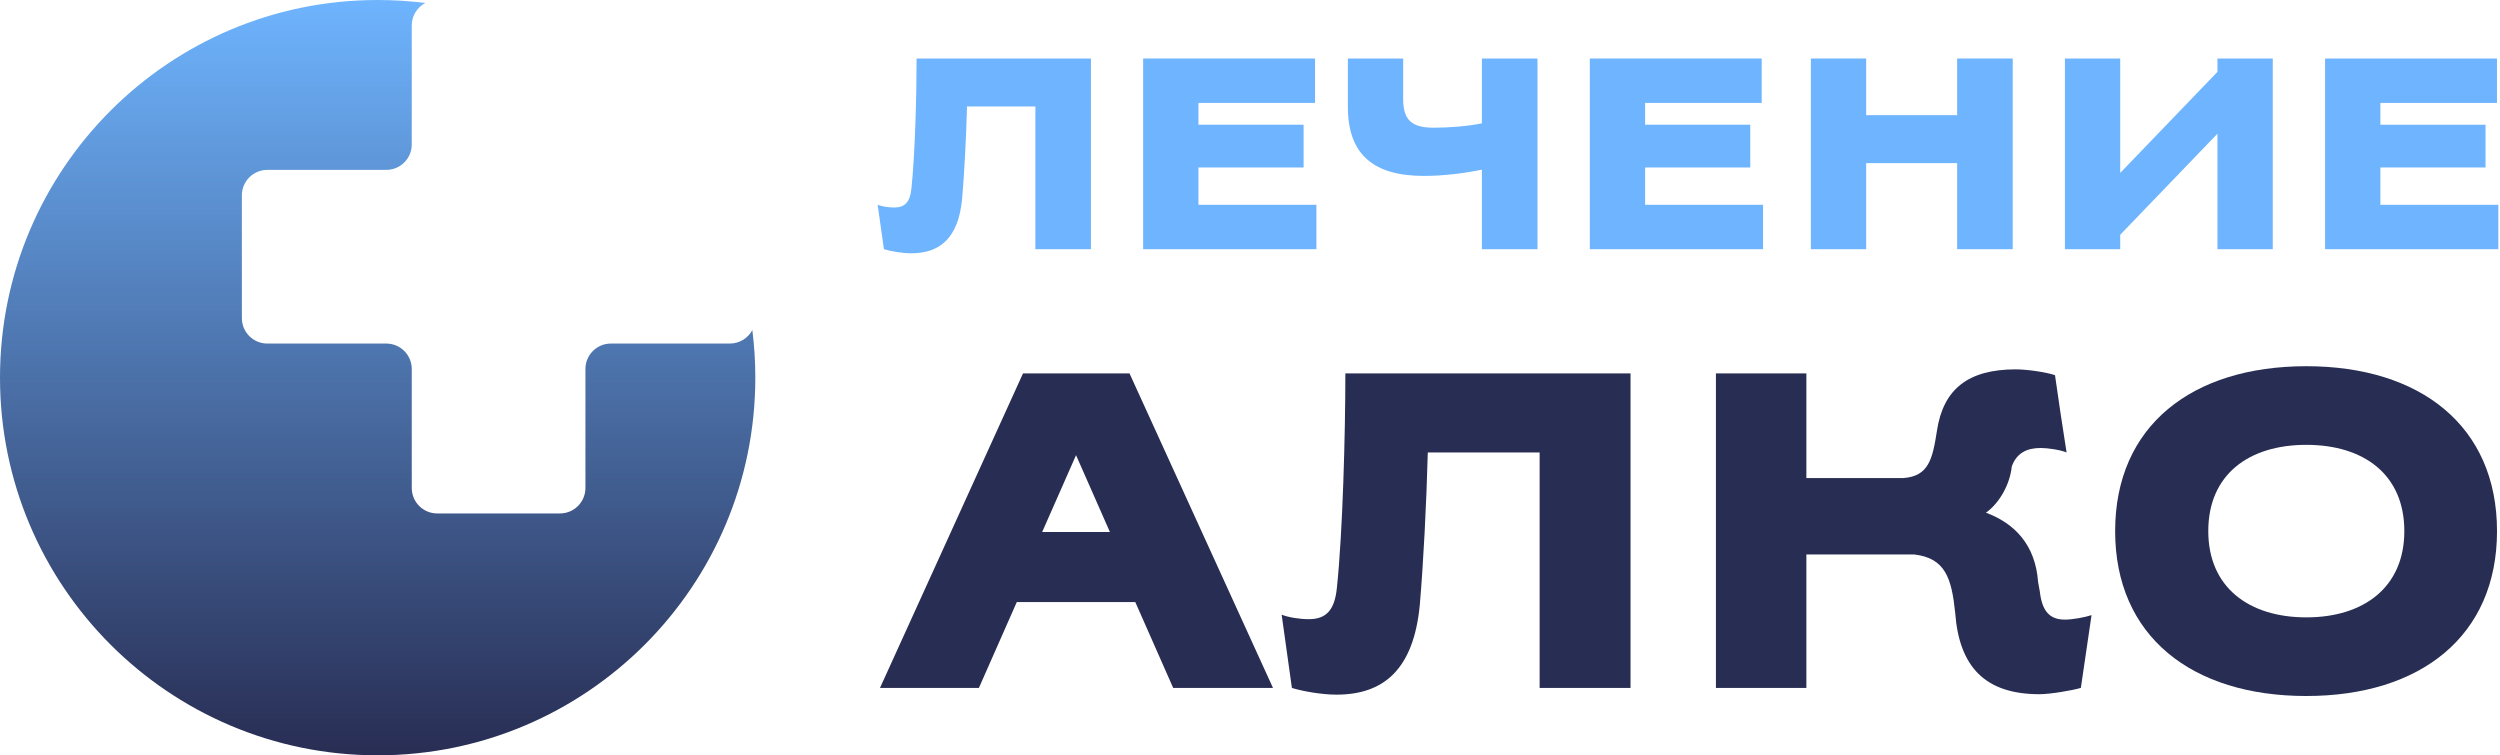 <svg width="470" height="142" viewBox="0 0 470 142" fill="none" xmlns="http://www.w3.org/2000/svg">
<g clip-path="url(#clip0_1331_6845)">
<path d="M194.652 46.849H205.099V11H172.323C172.323 17.914 172.016 29.18 171.35 35.428C171.094 38.04 170.07 39.013 168.124 39.013C167.048 39.013 165.768 38.808 165 38.501L166.178 46.849C167.305 47.207 169.558 47.617 171.299 47.617C176.728 47.617 180.159 44.749 180.876 37.425C181.285 32.714 181.644 25.903 181.798 20.013H194.652V46.849Z" fill="#6EB4FE"/>
<path d="M214.914 46.849H247.485V38.501H225.31V31.485H245.078V23.445H225.31V19.348H247.229V11H214.914V46.849Z" fill="#6EB4FE"/>
<path d="M269.482 24.008C265.333 24.008 263.797 22.471 263.797 18.631V11H253.401V20.116C253.401 29.027 258.215 33.072 267.689 33.072C271.428 33.072 275.371 32.56 278.597 31.895V46.849H289.045V11H278.597V23.189C275.832 23.752 272.349 24.008 269.482 24.008Z" fill="#6EB4FE"/>
<path d="M298.884 46.849H331.455V38.501H309.28V31.485H329.048V23.445H309.28V19.348H331.199V11H298.884V46.849Z" fill="#6EB4FE"/>
<path d="M367.944 46.849H378.392V11H367.944V21.652H350.84V11H340.444V46.849H350.84V30.666H367.944V46.849Z" fill="#6EB4FE"/>
<path d="M416.884 46.849H427.28V11H416.884V13.509L398.601 32.509V11H388.205V46.849H398.601V44.134L416.884 25.134V46.849Z" fill="#6EB4FE"/>
<path d="M437.116 46.849H469.687V38.501H447.512V31.485H467.28V23.445H447.512V19.348H469.431V11H437.116V46.849Z" fill="#6EB4FE"/>
<path d="M212.348 70.199H192.327L165.438 129.327H184.034L191.154 113.194H213.437L220.557 129.327H239.321L212.348 70.199ZM208.662 100.017H195.929L202.295 85.573L208.662 100.017Z" fill="#282D53"/>
<path d="M289.451 129.327H306.539V70.199H252.928C252.928 81.602 252.425 100.186 251.336 110.491C250.918 114.799 249.242 116.404 246.059 116.404C244.3 116.404 242.206 116.066 240.949 115.559L242.876 129.327C244.719 129.918 248.404 130.594 251.253 130.594C260.132 130.594 265.744 125.864 266.917 113.785C267.587 106.014 268.174 94.779 268.425 85.066H289.451V129.327Z" fill="#282D53"/>
<path d="M322.593 129.327H339.598V104.24H359.87C365.734 104.916 366.907 108.717 367.577 115.221C368.331 125.357 373.189 130.51 383.409 130.51C385.419 130.51 389.44 129.834 391.199 129.327L393.21 115.643C391.953 116.066 389.608 116.488 388.184 116.488C385.336 116.488 383.912 114.883 383.493 111.251L383.158 109.393C382.655 102.466 378.802 98.412 373.357 96.384C375.87 94.611 377.88 91.063 378.215 87.684C379.137 85.15 381.064 84.221 383.66 84.221C384.917 84.221 387.346 84.559 388.519 85.066C387.765 80.251 387.011 75.352 386.341 70.537C384.666 69.946 380.98 69.439 378.969 69.439C370.006 69.439 365.315 73.156 364.142 81.011C363.305 86.417 362.551 89.543 357.776 89.88H339.598V70.199H322.593V129.327Z" fill="#282D53"/>
<path d="M397.648 99.848C397.648 119.613 412.056 130.848 433.585 130.848C455.029 130.848 469.438 119.613 469.438 99.848C469.438 80.082 455.029 68.848 433.585 68.848C412.056 68.848 397.648 80.082 397.648 99.848ZM433.585 83.63C444.391 83.63 452.014 89.205 452.014 99.848C452.014 110.406 444.391 116.066 433.585 116.066C422.779 116.066 415.156 110.406 415.156 99.848C415.156 89.205 422.779 83.63 433.585 83.63Z" fill="#282D53"/>
<path d="M71 142C110.212 142 142 110.212 142 71C142 67.968 141.81 64.981 141.441 62.049C140.636 63.56 139.045 64.589 137.213 64.589H114.847C112.204 64.589 110.061 66.732 110.061 69.375V91.742C110.061 94.385 107.918 96.528 105.274 96.528H82.198C79.554 96.528 77.411 94.385 77.411 91.742V69.375C77.411 66.732 75.268 64.589 72.625 64.589H50.258C47.615 64.589 45.472 62.446 45.472 59.802V36.726C45.472 34.082 47.615 31.939 50.258 31.939H72.625C75.268 31.939 77.411 29.796 77.411 27.153V4.787C77.411 2.955 78.44 1.364 79.951 0.559C77.019 0.19 74.032 0 71 0C31.788 0 0 31.788 0 71C0 110.212 31.788 142 71 142Z" fill="url(#paint0_linear_1331_6845)"/>
</g>
<defs>
<linearGradient id="paint0_linear_1331_6845" x1="71" y1="142" x2="71" y2="-1.33365e-06" gradientUnits="userSpaceOnUse">
<stop stop-color="#282D53"/>
<stop offset="1" stop-color="#6EB4FE"/>
</linearGradient>
<clipPath id="clip0_1331_6845">
<rect width="469.687" height="142" fill="white"/>
</clipPath>
</defs>
</svg>
